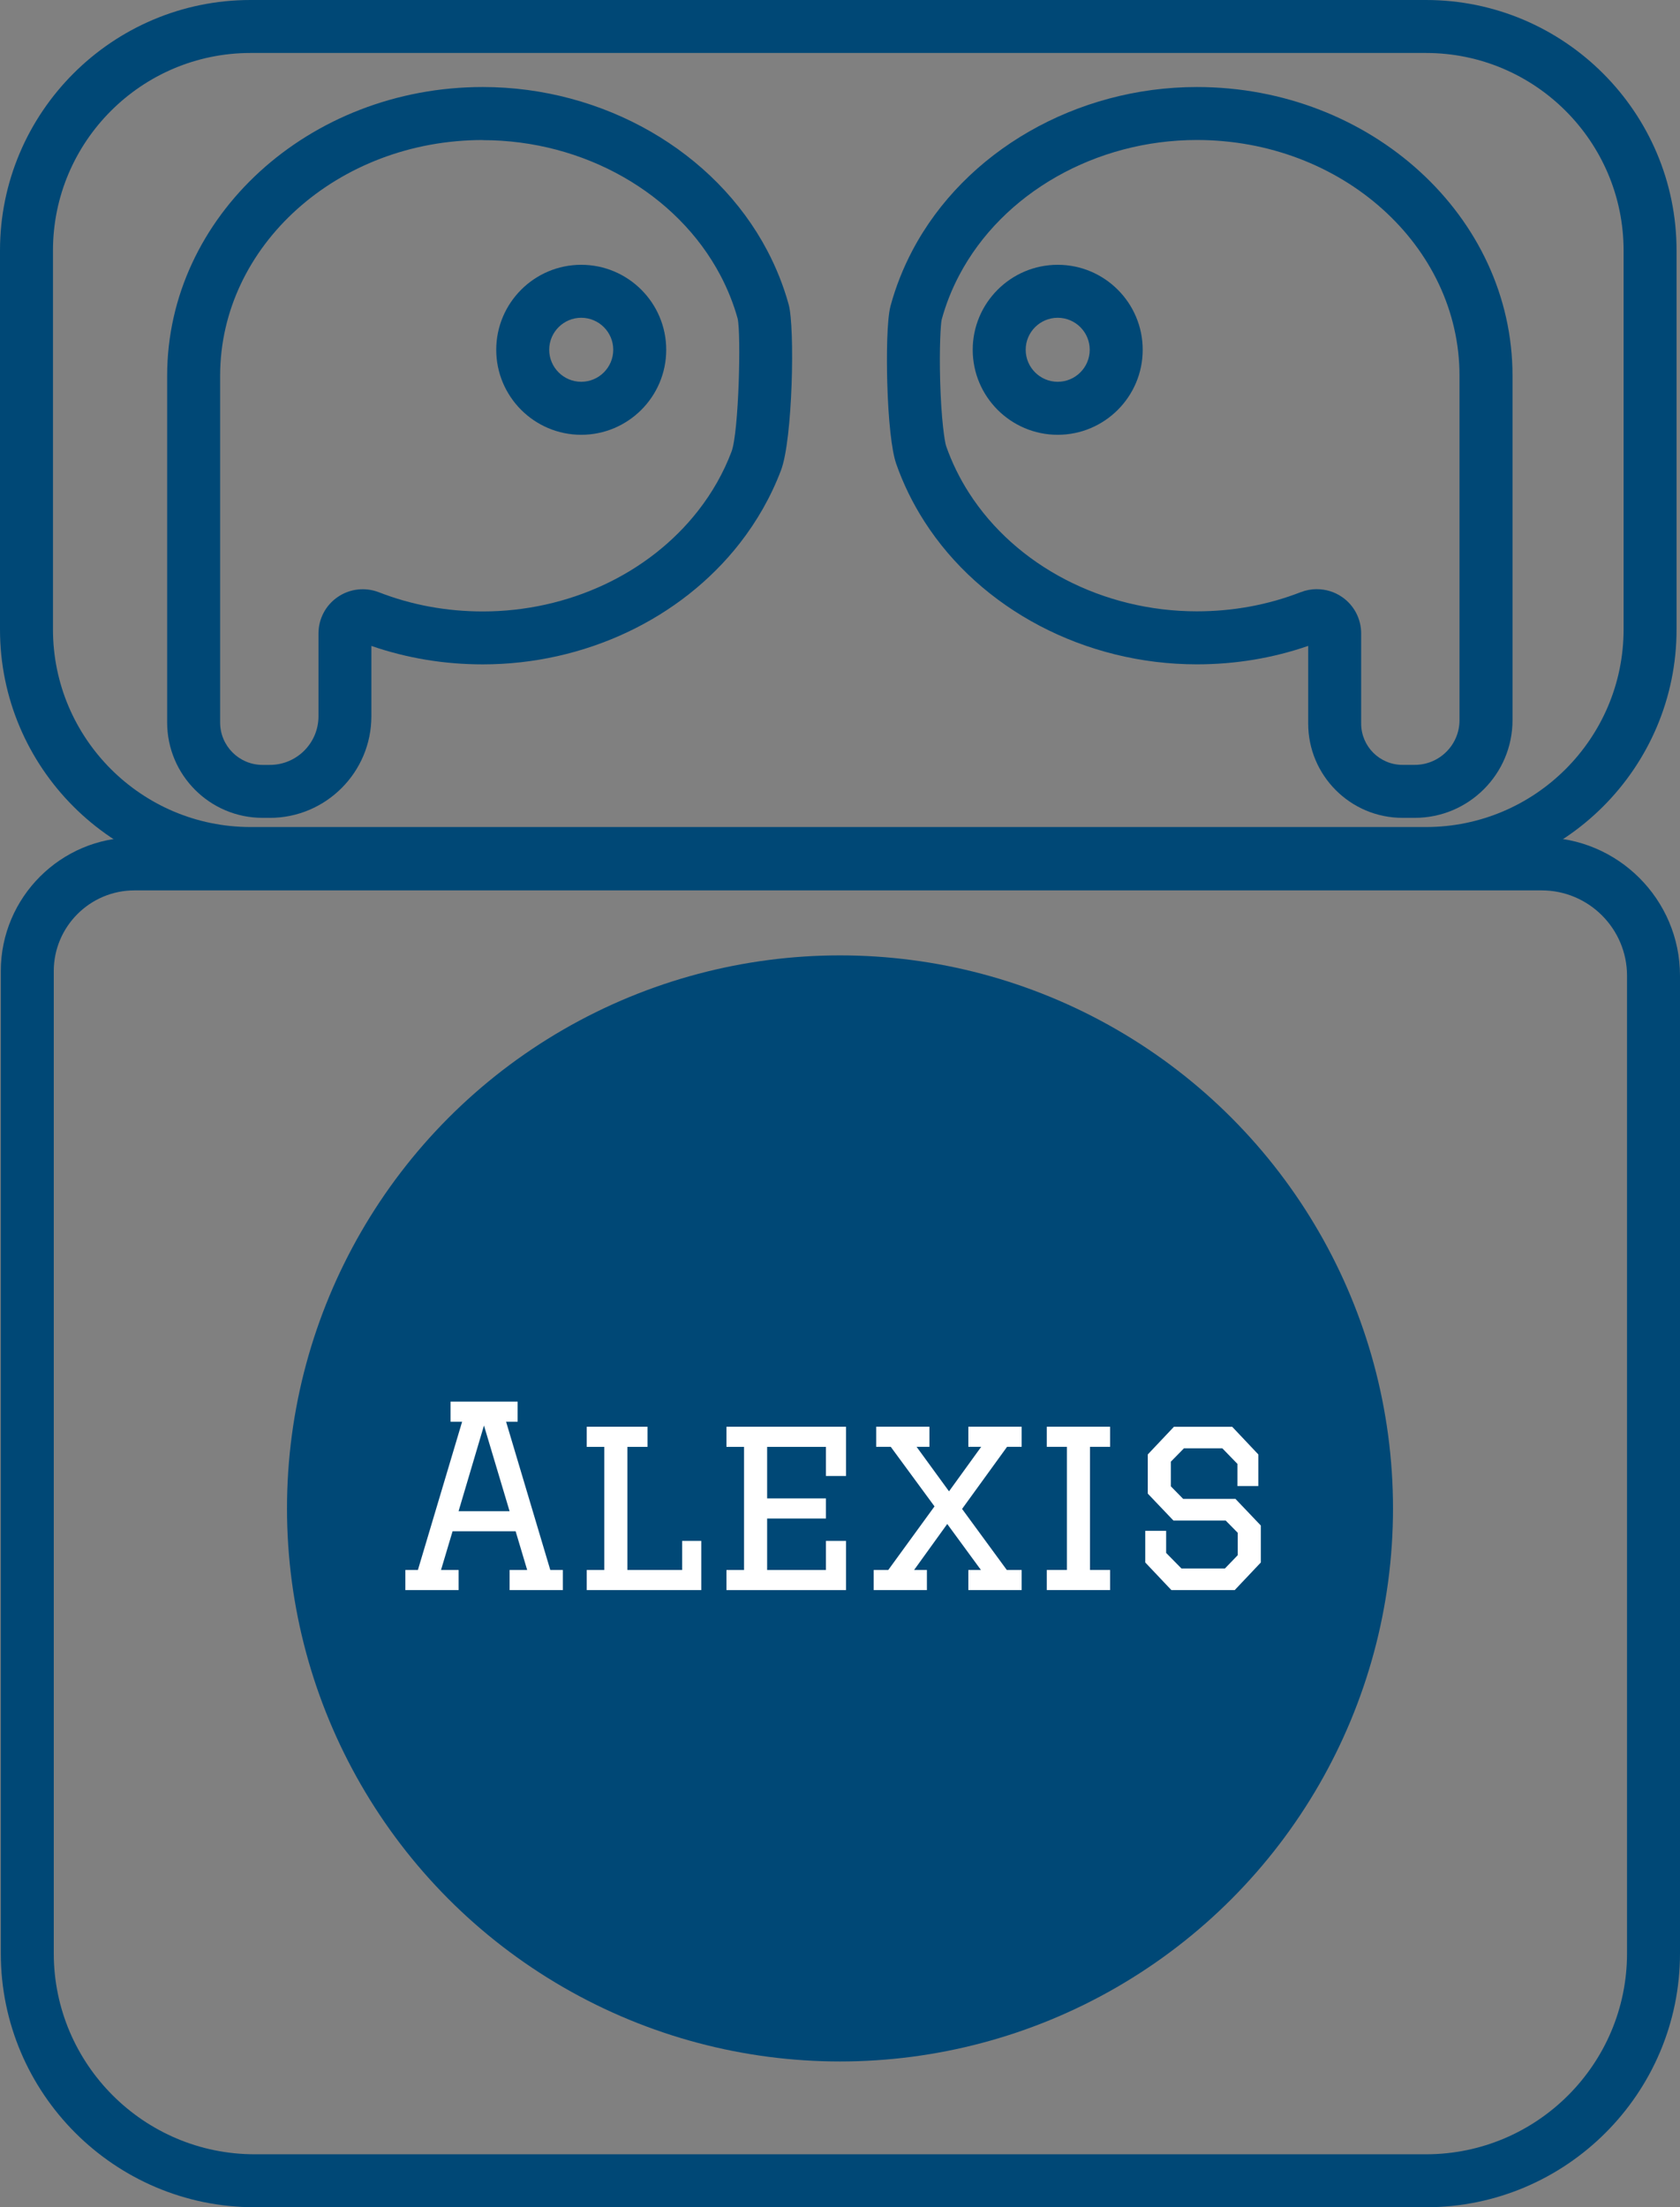 <?xml version="1.0" encoding="UTF-8"?>
<svg id="Layer_2" data-name="Layer 2" xmlns="http://www.w3.org/2000/svg" viewBox="0 0 46.432 61">
  <rect x="0" y="0" width="46.432" height="61" fill="#808080" stroke="none"/>
  <g id="small_circle_labels" data-name="small circle labels">
    <g>
      <circle cx="23.216" cy="41.687" r="15.284" style="fill: #004876;"/>
      <g>
        <path d="M12.452,38.736h1.854v.555h-.319l1.222,4.097h.347v.556h-1.472v-.556h.486l-.319-1.069h-1.743l-.319,1.069h.486v.556h-1.472v-.556h.347l1.222-4.097h-.32v-.555ZM13.376,39.396l-.702,2.368h1.41l-.708-2.368Z" style="fill: #fff;"/>
        <path d="M16.216,39.43h1.68v.556h-.556v3.403h1.514v-.805h.528v1.361h-3.166v-.556h.486v-3.403h-.486v-.556Z" style="fill: #fff;"/>
        <path d="M20.078,39.43h3.305v1.361h-.556v-.805h-1.625v1.424h1.625v.556h-1.625v1.423h1.625v-.805h.556v1.361h-3.305v-.556h.486v-3.403h-.486v-.556Z" style="fill: #fff;"/>
        <path d="M25.619,43.944h-1.472v-.556h.403l1.278-1.757-1.209-1.646h-.403v-.556h1.472v.556h-.355l.896,1.23.889-1.23h-.355v-.556h1.473v.556h-.403l-1.243,1.716,1.236,1.687h.41v.556h-1.473v-.556h.348l-.931-1.271-.916,1.271h.354v.556Z" style="fill: #fff;"/>
        <path d="M28.931,43.388h.556v-3.403h-.556v-.556h1.75v.556h-.556v3.403h.556v.556h-1.75v-.556Z" style="fill: #fff;"/>
        <path d="M34.778,41.069h-.577v-.612l-.417-.43h-1.063l-.361.368v.681l.34.347h1.445l.702.737v1.021l-.722.763h-1.75l-.722-.763v-.875h.577v.611l.423.43h1.202l.354-.368v-.618l-.334-.34h-1.444l-.708-.743v-1.083l.722-.764h1.611l.722.764v.875Z" style="fill: #fff;"/>
      </g>
      <g>
        <path d="M39.415,61H7.039C3.17,61,.022,57.852.022,53.982v-27.144c0-2.038,1.657-3.695,3.695-3.695h38.892c2.108,0,3.823,1.716,3.823,3.824v27.015c0,3.87-3.148,7.018-7.017,7.018ZM3.717,24.607c-1.23,0-2.231,1.001-2.231,2.231v27.144c0,3.062,2.491,5.554,5.553,5.554h32.376c3.062,0,5.553-2.491,5.553-5.554v-27.015c0-1.301-1.058-2.36-2.359-2.36H3.717Z" style="fill: #004876;"/>
        <path d="M39.412,24.321H6.925c-3.818,0-6.925-3.107-6.925-6.925V6.924C0,3.106,3.107,0,6.925,0h32.487c3.818,0,6.925,3.106,6.925,6.924v10.471c0,3.818-3.107,6.925-6.925,6.925ZM6.925,1.464C3.914,1.464,1.464,3.914,1.464,6.924v10.471c0,3.012,2.45,5.461,5.461,5.461h32.487c3.011,0,5.461-2.45,5.461-5.461V6.924c0-3.011-2.45-5.46-5.461-5.46H6.925Z" style="fill: #004876;"/>
        <g>
          <path d="M7.459,22.602h-.204c-1.453,0-2.635-1.182-2.635-2.635v-9.584c0-4.399,3.914-7.978,8.723-7.978,3.331,0,6.418,1.775,7.863,4.521.252.478.451.98.592,1.491.173.627.113,3.725-.213,4.581-.273.72-.658,1.4-1.144,2.022-1.637,2.092-4.29,3.341-7.099,3.341-1.065,0-2.098-.172-3.078-.51v1.945c0,1.548-1.259,2.807-2.807,2.807ZM13.343,3.87c-4.003,0-7.259,2.922-7.259,6.514v9.584c0,.646.525,1.171,1.171,1.171h.204c.741,0,1.343-.602,1.343-1.343v-2.288c0-.405.199-.783.533-1.01.332-.228.755-.276,1.132-.132.908.354,1.875.532,2.877.532,2.362,0,4.585-1.039,5.946-2.778.396-.505.708-1.057.928-1.639.201-.528.268-3.238.169-3.678-.112-.403-.272-.806-.475-1.191-1.196-2.271-3.774-3.739-6.568-3.739Z" style="fill: #004876;"/>
          <path d="M16.064,12.016c-1.295,0-2.349-1.054-2.349-2.349s1.054-2.349,2.349-2.349,2.349,1.053,2.349,2.349-1.054,2.349-2.349,2.349ZM16.064,8.782c-.488,0-.885.397-.885.884s.397.885.885.885.885-.397.885-.885-.397-.884-.885-.884Z" style="fill: #004876;"/>
        </g>
        <g>
          <path d="M39.103,22.602h-.342c-1.436,0-2.605-1.169-2.605-2.605v-2.147c-.978.338-2.013.51-3.077.51-3.084,0-5.969-1.513-7.53-3.948-.325-.506-.589-1.047-.783-1.604l-0-.002c-.123-.356-.215-1.19-.244-2.229-.021-.746-.01-1.75.091-2.123.143-.528.347-1.044.606-1.534,1.446-2.742,4.532-4.515,7.861-4.515,4.81,0,8.723,3.579,8.723,7.978v9.52c0,1.489-1.211,2.699-2.699,2.699ZM36.397,16.283c.245,0,.487.073.693.215.331.226.53.603.53,1.008v2.491c0,.629.512,1.141,1.141,1.141h.342c.681,0,1.235-.554,1.235-1.235v-9.52c0-3.591-3.256-6.514-7.259-6.514-2.792,0-5.37,1.466-6.566,3.734-.209.395-.373.81-.488,1.234-.026.122-.067.758-.041,1.697.03,1.066.124,1.668.165,1.793.157.449.369.884.632,1.294,1.294,2.02,3.708,3.274,6.298,3.274,1.001,0,1.968-.178,2.874-.531.144-.055.295-.082.444-.082Z" style="fill: #004876;"/>
          <path d="M29.233,12.016c-1.295,0-2.349-1.054-2.349-2.349s1.054-2.349,2.349-2.349,2.349,1.053,2.349,2.349-1.054,2.349-2.349,2.349ZM29.233,8.782c-.488,0-.885.397-.885.884s.397.885.885.885c.488,0,.885-.397.885-.885s-.397-.884-.885-.884Z" style="fill: #004876;"/>
        </g>
      </g>
    </g>
  </g>
</svg>